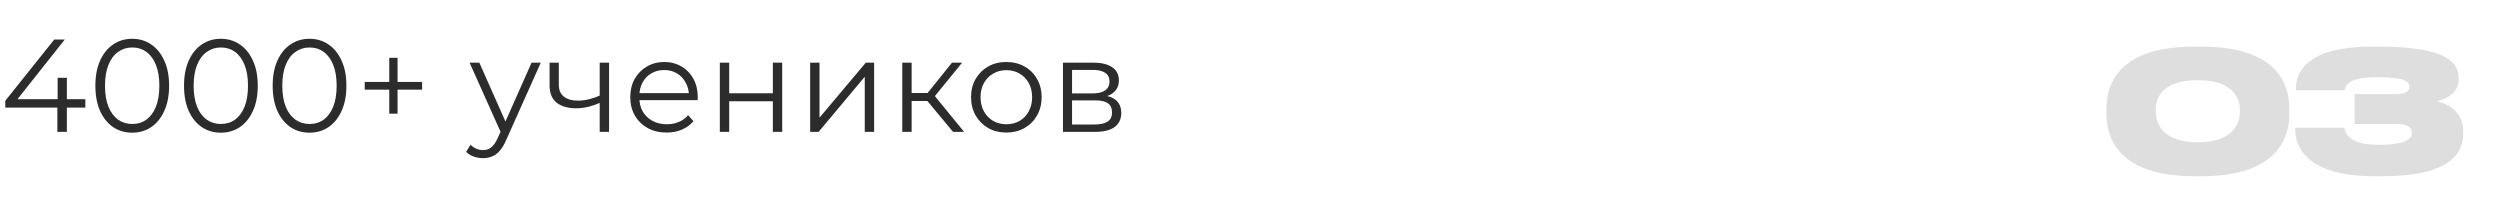 <?xml version="1.0" encoding="UTF-8"?> <svg xmlns="http://www.w3.org/2000/svg" width="417" height="34" viewBox="0 0 417 34" fill="none"> <path d="M0.88 17.952V16.808L9.042 6.6H10.802L2.706 16.808L1.848 16.544H14.234V17.952H0.88ZM9.57 22V17.952L9.614 16.544V12.98H11.154V22H9.57ZM22.047 22.132C20.859 22.132 19.803 21.824 18.879 21.208C17.955 20.577 17.229 19.683 16.701 18.524C16.173 17.351 15.909 15.943 15.909 14.3C15.909 12.657 16.173 11.257 16.701 10.098C17.229 8.925 17.955 8.03 18.879 7.414C19.803 6.783 20.859 6.468 22.047 6.468C23.235 6.468 24.291 6.783 25.215 7.414C26.139 8.03 26.865 8.925 27.393 10.098C27.936 11.257 28.207 12.657 28.207 14.3C28.207 15.943 27.936 17.351 27.393 18.524C26.865 19.683 26.139 20.577 25.215 21.208C24.291 21.824 23.235 22.132 22.047 22.132ZM22.047 20.68C22.956 20.68 23.748 20.438 24.423 19.954C25.098 19.455 25.626 18.737 26.007 17.798C26.388 16.845 26.579 15.679 26.579 14.3C26.579 12.921 26.388 11.763 26.007 10.824C25.626 9.871 25.098 9.152 24.423 8.668C23.748 8.169 22.956 7.92 22.047 7.92C21.167 7.92 20.382 8.169 19.693 8.668C19.004 9.152 18.468 9.871 18.087 10.824C17.706 11.763 17.515 12.921 17.515 14.3C17.515 15.679 17.706 16.845 18.087 17.798C18.468 18.737 19.004 19.455 19.693 19.954C20.382 20.438 21.167 20.68 22.047 20.68ZM36.833 22.132C35.645 22.132 34.589 21.824 33.665 21.208C32.741 20.577 32.015 19.683 31.487 18.524C30.959 17.351 30.695 15.943 30.695 14.3C30.695 12.657 30.959 11.257 31.487 10.098C32.015 8.925 32.741 8.03 33.665 7.414C34.589 6.783 35.645 6.468 36.833 6.468C38.021 6.468 39.077 6.783 40.001 7.414C40.925 8.03 41.651 8.925 42.179 10.098C42.722 11.257 42.993 12.657 42.993 14.3C42.993 15.943 42.722 17.351 42.179 18.524C41.651 19.683 40.925 20.577 40.001 21.208C39.077 21.824 38.021 22.132 36.833 22.132ZM36.833 20.68C37.743 20.68 38.535 20.438 39.209 19.954C39.884 19.455 40.412 18.737 40.793 17.798C41.175 16.845 41.365 15.679 41.365 14.3C41.365 12.921 41.175 11.763 40.793 10.824C40.412 9.871 39.884 9.152 39.209 8.668C38.535 8.169 37.743 7.92 36.833 7.92C35.953 7.92 35.169 8.169 34.479 8.668C33.79 9.152 33.255 9.871 32.873 10.824C32.492 11.763 32.301 12.921 32.301 14.3C32.301 15.679 32.492 16.845 32.873 17.798C33.255 18.737 33.79 19.455 34.479 19.954C35.169 20.438 35.953 20.68 36.833 20.68ZM51.62 22.132C50.432 22.132 49.376 21.824 48.452 21.208C47.528 20.577 46.802 19.683 46.274 18.524C45.746 17.351 45.482 15.943 45.482 14.3C45.482 12.657 45.746 11.257 46.274 10.098C46.802 8.925 47.528 8.03 48.452 7.414C49.376 6.783 50.432 6.468 51.62 6.468C52.808 6.468 53.864 6.783 54.788 7.414C55.712 8.03 56.438 8.925 56.966 10.098C57.508 11.257 57.78 12.657 57.78 14.3C57.78 15.943 57.508 17.351 56.966 18.524C56.438 19.683 55.712 20.577 54.788 21.208C53.864 21.824 52.808 22.132 51.62 22.132ZM51.62 20.68C52.529 20.68 53.321 20.438 53.996 19.954C54.67 19.455 55.198 18.737 55.58 17.798C55.961 16.845 56.152 15.679 56.152 14.3C56.152 12.921 55.961 11.763 55.58 10.824C55.198 9.871 54.67 9.152 53.996 8.668C53.321 8.169 52.529 7.92 51.62 7.92C50.74 7.92 49.955 8.169 49.266 8.668C48.576 9.152 48.041 9.871 47.66 10.824C47.278 11.763 47.088 12.921 47.088 14.3C47.088 15.679 47.278 16.845 47.66 17.798C48.041 18.737 48.576 19.455 49.266 19.954C49.955 20.438 50.74 20.68 51.62 20.68ZM64.928 18.964V9.636H66.314V18.964H64.928ZM60.836 14.96V13.662H70.406V14.96H60.836ZM80.568 26.378C80.025 26.378 79.505 26.29 79.006 26.114C78.522 25.938 78.104 25.674 77.752 25.322L78.478 24.156C78.772 24.435 79.087 24.647 79.424 24.794C79.776 24.955 80.165 25.036 80.59 25.036C81.103 25.036 81.543 24.889 81.91 24.596C82.291 24.317 82.651 23.819 82.988 23.1L83.736 21.406L83.912 21.164L88.664 10.45H90.204L84.418 23.386C84.096 24.134 83.736 24.728 83.34 25.168C82.959 25.608 82.541 25.916 82.086 26.092C81.632 26.283 81.126 26.378 80.568 26.378ZM83.648 22.33L78.324 10.45H79.952L84.66 21.054L83.648 22.33ZM100.162 17.116C99.487 17.409 98.805 17.644 98.116 17.82C97.441 17.981 96.766 18.062 96.092 18.062C94.728 18.062 93.65 17.754 92.858 17.138C92.066 16.507 91.67 15.539 91.67 14.234V10.45H93.21V14.146C93.21 15.026 93.496 15.686 94.068 16.126C94.64 16.566 95.41 16.786 96.378 16.786C96.964 16.786 97.58 16.713 98.226 16.566C98.871 16.405 99.524 16.177 100.184 15.884L100.162 17.116ZM100.03 22V10.45H101.592V22H100.03ZM111.198 22.11C109.995 22.11 108.939 21.861 108.03 21.362C107.12 20.849 106.409 20.152 105.896 19.272C105.382 18.377 105.126 17.358 105.126 16.214C105.126 15.07 105.368 14.058 105.852 13.178C106.35 12.298 107.025 11.609 107.876 11.11C108.741 10.597 109.709 10.34 110.78 10.34C111.865 10.34 112.826 10.589 113.662 11.088C114.512 11.572 115.18 12.261 115.664 13.156C116.148 14.036 116.39 15.055 116.39 16.214C116.39 16.287 116.382 16.368 116.368 16.456C116.368 16.529 116.368 16.61 116.368 16.698H106.314V15.532H115.532L114.916 15.994C114.916 15.158 114.732 14.417 114.366 13.772C114.014 13.112 113.53 12.599 112.914 12.232C112.298 11.865 111.586 11.682 110.78 11.682C109.988 11.682 109.276 11.865 108.646 12.232C108.015 12.599 107.524 13.112 107.172 13.772C106.82 14.432 106.644 15.187 106.644 16.038V16.28C106.644 17.16 106.834 17.937 107.216 18.612C107.612 19.272 108.154 19.793 108.844 20.174C109.548 20.541 110.347 20.724 111.242 20.724C111.946 20.724 112.598 20.599 113.2 20.35C113.816 20.101 114.344 19.719 114.784 19.206L115.664 20.218C115.15 20.834 114.505 21.303 113.728 21.626C112.965 21.949 112.122 22.11 111.198 22.11ZM120.067 22V10.45H121.629V15.554H128.911V10.45H130.473V22H128.911V16.896H121.629V22H120.067ZM135.133 22V10.45H136.695V19.624L144.417 10.45H145.803V22H144.241V12.804L136.541 22H135.133ZM158.969 22L154.217 16.28L155.515 15.51L160.817 22H158.969ZM150.499 22V10.45H152.061V22H150.499ZM151.577 16.852V15.51H155.295V16.852H151.577ZM155.647 16.39L154.195 16.17L158.793 10.45H160.487L155.647 16.39ZM167.846 22.11C166.732 22.11 165.727 21.861 164.832 21.362C163.952 20.849 163.256 20.152 162.742 19.272C162.229 18.377 161.972 17.358 161.972 16.214C161.972 15.055 162.229 14.036 162.742 13.156C163.256 12.276 163.952 11.587 164.832 11.088C165.712 10.589 166.717 10.34 167.846 10.34C168.99 10.34 170.002 10.589 170.882 11.088C171.777 11.587 172.474 12.276 172.972 13.156C173.486 14.036 173.742 15.055 173.742 16.214C173.742 17.358 173.486 18.377 172.972 19.272C172.474 20.152 171.777 20.849 170.882 21.362C169.988 21.861 168.976 22.11 167.846 22.11ZM167.846 20.724C168.682 20.724 169.423 20.541 170.068 20.174C170.714 19.793 171.22 19.265 171.586 18.59C171.968 17.901 172.158 17.109 172.158 16.214C172.158 15.305 171.968 14.513 171.586 13.838C171.22 13.163 170.714 12.643 170.068 12.276C169.423 11.895 168.69 11.704 167.868 11.704C167.047 11.704 166.314 11.895 165.668 12.276C165.023 12.643 164.51 13.163 164.128 13.838C163.747 14.513 163.556 15.305 163.556 16.214C163.556 17.109 163.747 17.901 164.128 18.59C164.51 19.265 165.023 19.793 165.668 20.174C166.314 20.541 167.04 20.724 167.846 20.724ZM177.301 22V10.45H182.405C183.71 10.45 184.737 10.699 185.485 11.198C186.247 11.697 186.629 12.43 186.629 13.398C186.629 14.337 186.269 15.063 185.551 15.576C184.832 16.075 183.886 16.324 182.713 16.324L183.021 15.862C184.399 15.862 185.411 16.119 186.057 16.632C186.702 17.145 187.025 17.886 187.025 18.854C187.025 19.851 186.658 20.629 185.925 21.186C185.206 21.729 184.084 22 182.559 22H177.301ZM178.819 20.768H182.493C183.475 20.768 184.216 20.614 184.715 20.306C185.228 19.983 185.485 19.47 185.485 18.766C185.485 18.062 185.257 17.549 184.803 17.226C184.348 16.903 183.629 16.742 182.647 16.742H178.819V20.768ZM178.819 15.576H182.295C183.189 15.576 183.871 15.407 184.341 15.07C184.825 14.733 185.067 14.241 185.067 13.596C185.067 12.951 184.825 12.467 184.341 12.144C183.871 11.821 183.189 11.66 182.295 11.66H178.819V15.576Z" fill="#2C2C2C"></path> <path d="M381.867 18.136V18.976C381.867 22.756 380.075 29.392 367.251 29.392H365.991C353.139 29.392 351.347 22.756 351.347 18.976V18.136C351.347 14.3 353.139 7.776 365.991 7.776H367.251C380.075 7.776 381.867 14.3 381.867 18.136ZM373.607 18.668V18.304C373.607 16.148 372.207 13.376 366.607 13.376C360.867 13.376 359.579 16.148 359.579 18.304V18.64C359.579 20.796 360.979 23.736 366.607 23.736C372.207 23.736 373.607 20.824 373.607 18.668ZM397.372 29.392H396.028C384.1 29.392 382.84 23.904 382.84 21.552V21.3H391.044C391.128 21.776 391.38 24.156 396.616 24.156C401.852 24.156 402.3 22.952 402.3 22.14C402.3 21.356 401.796 20.684 399.724 20.684H392.752V15.7H399.528C401.46 15.7 401.88 15.14 401.88 14.496V14.468C401.88 13.74 401.516 12.872 396.364 12.872C391.212 12.872 391.156 14.636 391.1 15.056H382.952V14.776C382.952 12.676 383.96 7.776 395.72 7.776H396.924C408.908 7.776 410.112 10.856 410.112 13.152V13.32C410.112 15.392 408.124 16.568 406.444 16.876C408.46 17.324 410.868 18.696 410.868 21.972V22.168C410.868 25.612 408.684 29.392 397.372 29.392Z" fill="#DEDEDE"></path> </svg> 